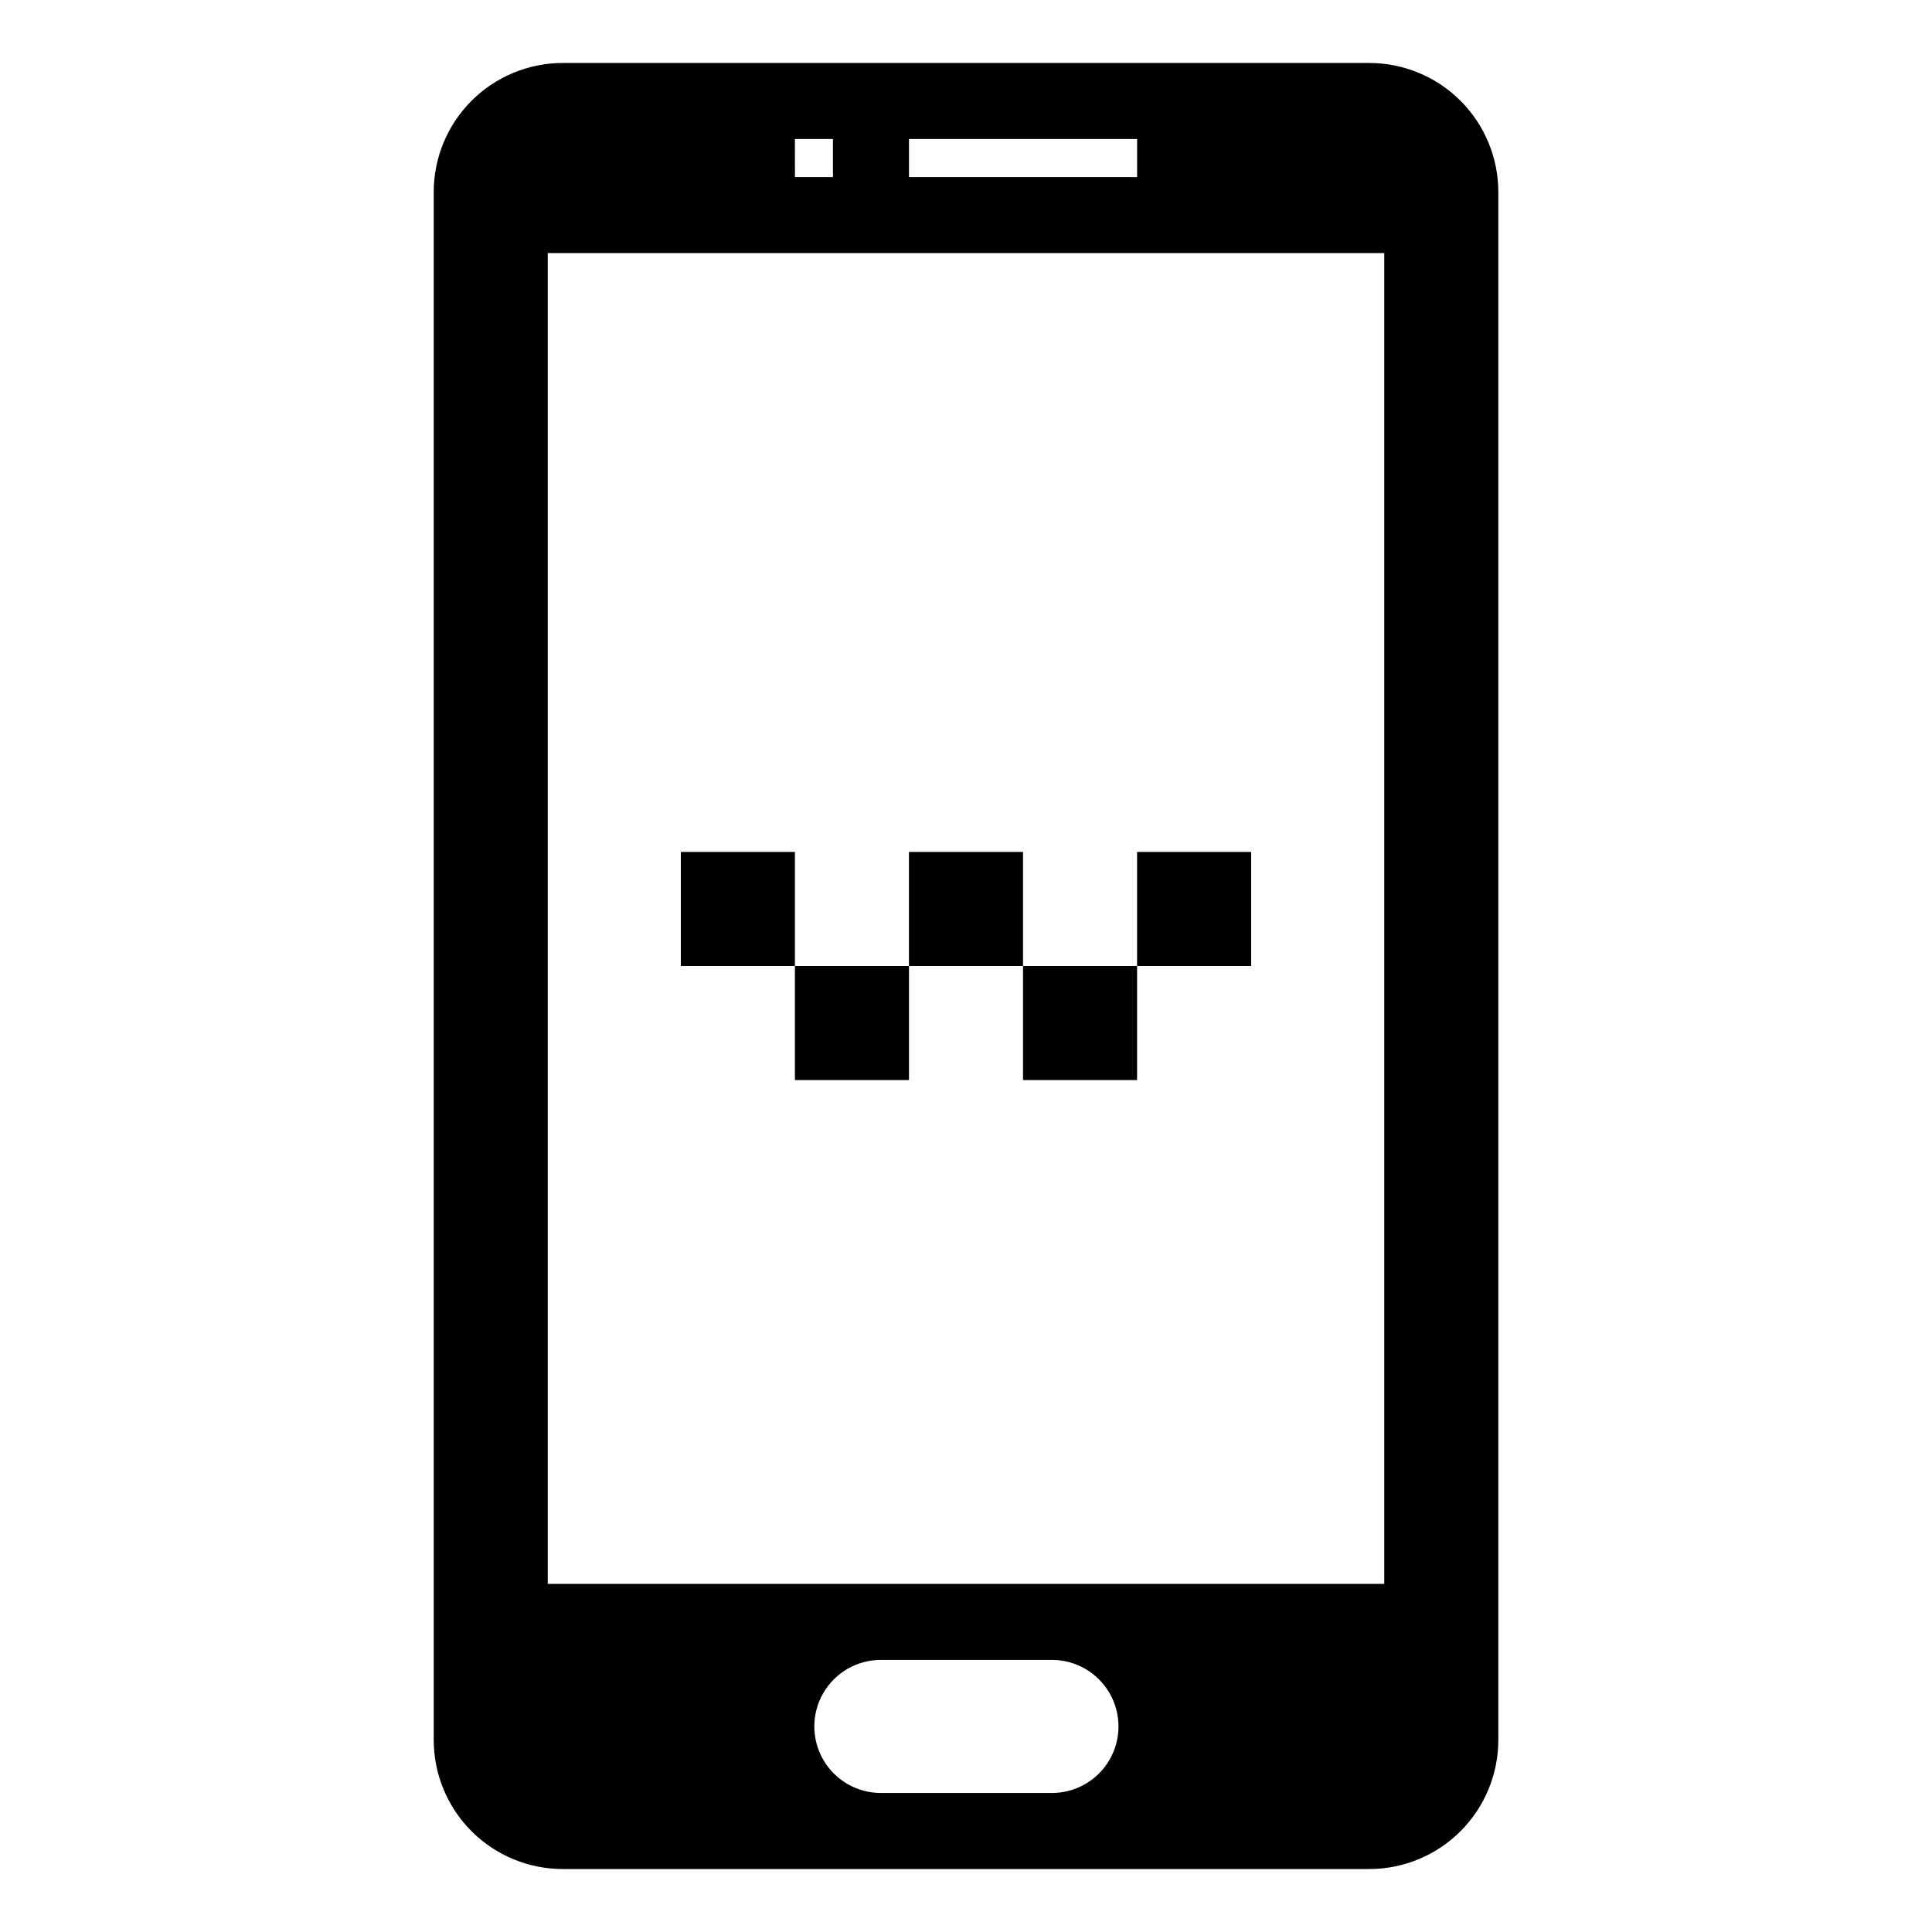 <?xml version="1.0" encoding="UTF-8"?>
<!-- Uploaded to: ICON Repo, www.svgrepo.com, Generator: ICON Repo Mixer Tools -->
<svg fill="#000000" width="800px" height="800px" version="1.1" viewBox="144 144 512 512" xmlns="http://www.w3.org/2000/svg">
 <g>
  <path d="m324.43 369.77h30.23v30.23h-30.23z"/>
  <path d="m354.66 400h30.23v30.23h-30.23z"/>
  <path d="m384.88 369.77h30.23v30.23h-30.23z"/>
  <path d="m445.34 369.77h30.23v30.23h-30.23z"/>
  <path d="m415.11 400h30.23v30.23h-30.23z"/>
  <path d="m506.86 160.69h-213.71c-9.074 0-17.773 3.606-24.188 10.02-6.418 6.418-10.02 15.117-10.02 24.191v410.2c0 9.074 3.602 17.777 10.02 24.191 6.414 6.414 15.113 10.02 24.188 10.02h213.71c9.074 0 17.773-3.606 24.191-10.02 6.414-6.414 10.02-15.117 10.02-24.191v-410.2c0-9.074-3.606-17.773-10.02-24.191-6.418-6.414-15.117-10.02-24.191-10.02zm-121.97 20.152h60.457v10.078h-60.457zm-30.23 0h10.078v10.078h-10.074zm68.113 438.31h-45.344l0.008 0.004c-6.301 0-12.121-3.363-15.273-8.816-3.148-5.457-3.148-12.18 0-17.633 3.152-5.457 8.973-8.816 15.273-8.816h45.344-0.004c6.301 0 12.121 3.359 15.273 8.816 3.148 5.453 3.148 12.176 0 17.633-3.152 5.453-8.973 8.816-15.273 8.816zm88.07-55.414h-221.68v-352.67h221.68z"/>
 </g>
</svg>